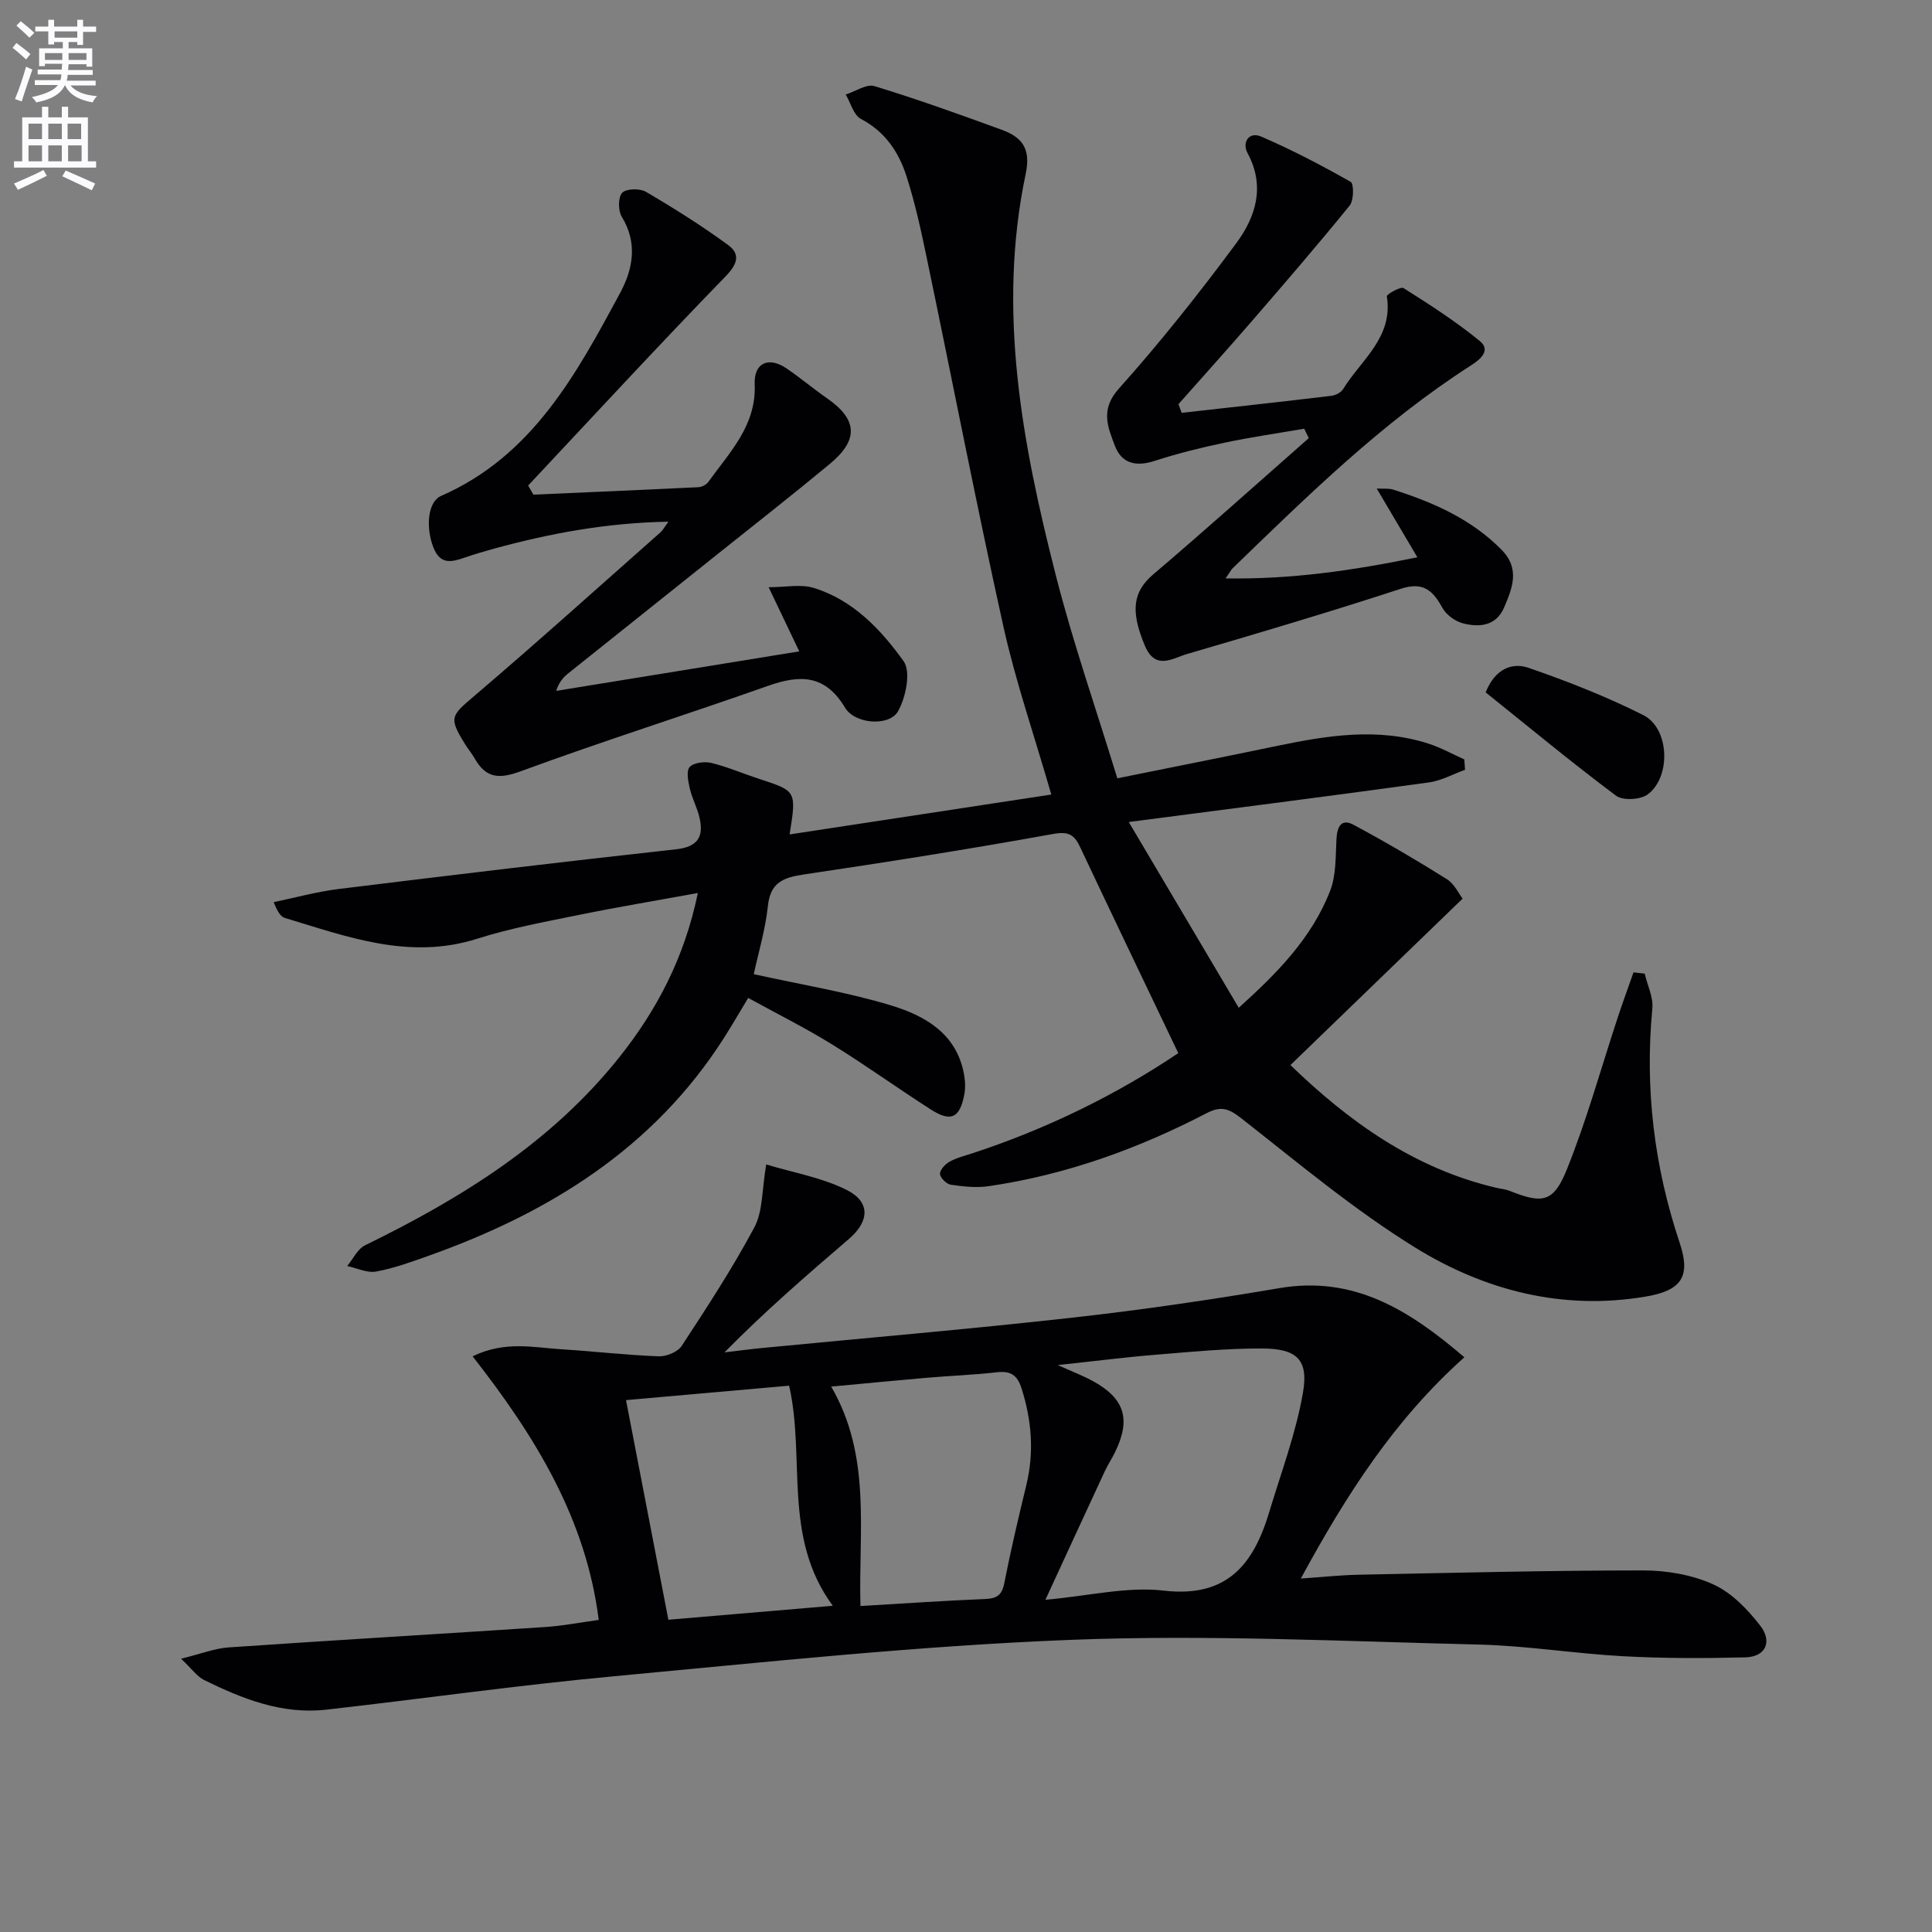 <svg enable-background="new 0 0 400 400" viewBox="0 0 400 400" xmlns="http://www.w3.org/2000/svg"><rect x="0" y="0" width="400" height="400" fill="#808080" stroke="none"/><path d="m2.6 9.9.8-1c.9.7 1.9 1.4 2.9 2.3l-.9 1.1c-1.1-1-2-1.8-2.8-2.4zm.5 10.6c.9-2.1 1.6-4.3 2.3-6.7.4.2.8.4 1.3.6-.7 2.1-1.5 4.3-2.2 6.6zm.3-15.2.9-.9c1 .8 2 1.6 2.8 2.4l-1 1c-.9-.9-1.8-1.7-2.7-2.5zm12.6-1.2h1.2v1.4h2.7v1.1h-2.7v2.7h-1.2v-.6h-1.8v1.3h4.9v3.8h-1.2v-.5h-3.7c0 .4-.1.9-.1 1.2h5.1v1h-5.2c0 .5-.1.9-.2 1.2h6v1h-5.2c1.1 1.3 2.9 2 5.5 2.2-.4.4-.7.8-.9 1.3-2.9-.5-4.8-1.6-5.7-3.5h-.1c-.8 1.7-2.7 2.9-5.9 3.5-.2-.4-.6-.8-.9-1.1 2.8-.6 4.6-1.4 5.4-2.5h-4.8v-1h5.3c.1-.3.2-.7.2-1.2h-4.9v-1h5c0-.4 0-.8.1-1.2h-3.6v.5h-1.2v-3.7h4.9v-1.3h-1.8v.5h-1.2v-2.7h-2.7v-1h2.7v-1.4h1.2v1.4h4.8zm-6.7 8.3h3.6c0-.4 0-.9 0-1.4h-3.6zm1.9-4.6h4.8v-1.3h-4.7v1.3zm6.7 3.2h-3.7v1.4h3.7z" fill="#fbfafc"/><path d="m8.7 22.1h1.3v2.2h2.8v-2.2h1.3v2.2h4.1v9.1h1.7v1.3h-17v-1.3h1.7v-9.1h4.1zm.3 13.1.7 1.2c-1.8.9-3.8 1.9-6 2.9-.2-.4-.5-.8-.8-1.3 2.3-1 4.4-1.9 6.1-2.8zm-3.1-6.4h2.8v-3.2h-2.8zm0 4.6h2.8v-3.3h-2.8zm4.1-4.6h2.8v-3.2h-2.8zm0 4.6h2.8v-3.3h-2.8zm3.6 1.9c2.1.9 4.1 1.8 6.1 2.7l-.7 1.4c-2.2-1.1-4.2-2-6.1-2.9zm3.2-9.7h-2.8v3.2h2.8zm-2.7 7.8h2.8v-3.3h-2.8z" fill="#fbfafc"/><g fill="#010104"><path d="m156.06 201.69c9.98 2.21 19.34 3.72 28.33 6.44 7.05 2.13 13.63 5.8 15.19 14.23.27 1.43.33 2.99.04 4.4-.95 4.76-2.78 5.59-6.93 2.93-6.86-4.39-13.48-9.17-20.41-13.45-5.5-3.4-11.3-6.29-17.37-9.63-1.81 3-3.36 5.67-5.02 8.28-14.57 22.85-36.17 36.2-61.05 45.07-3.6 1.28-7.24 2.62-10.97 3.3-1.86.34-3.99-.72-5.99-1.14 1.22-1.46 2.15-3.54 3.71-4.3 19.92-9.73 38.5-21.23 52.56-38.84 7.86-9.84 13.58-20.76 16.33-34.09-8.71 1.59-16.82 2.94-24.86 4.58-6.98 1.42-14.04 2.73-20.81 4.88-14.01 4.46-26.84-.38-39.83-4.3-.83-.25-1.47-1.15-2.32-3.27 4.5-.93 8.96-2.17 13.51-2.73 23.24-2.86 46.5-5.65 69.78-8.21 4.46-.49 5.78-2.52 4.9-6.46-.46-2.08-1.54-4.02-2.03-6.1-.34-1.48-.78-3.65-.03-4.48.84-.92 3.09-1.18 4.51-.84 3.37.83 6.59 2.23 9.9 3.31 7.71 2.51 7.71 2.49 6.28 11.49 18.13-2.77 35.9-5.48 54.18-8.26-3.61-12.51-7.42-23.51-9.92-34.8-5.63-25.4-10.57-50.95-15.89-76.42-1.18-5.68-2.42-11.38-4.2-16.88-1.6-4.96-4.43-9.17-9.41-11.78-1.51-.8-2.12-3.32-3.14-5.05 2-.63 4.3-2.24 5.95-1.74 8.88 2.71 17.63 5.86 26.35 9.04 4.16 1.52 6.08 3.83 4.96 9.13-5.94 28.24-.73 55.84 6.24 83.13 3.55 13.93 8.31 27.56 12.73 42.01 11.55-2.34 22.26-4.45 32.94-6.68 10.47-2.18 20.95-3.89 31.48-.5 2.56.82 4.95 2.16 7.42 3.27.05.72.1 1.43.15 2.15-2.5.9-4.94 2.27-7.52 2.62-20.18 2.78-40.39 5.36-62.1 8.19 7.93 13.4 15.24 25.75 22.77 38.46 7.88-7.11 15.12-14.41 18.93-24.24 1.26-3.25 1.1-7.11 1.3-10.7.14-2.52.97-4.32 3.53-2.95 6.57 3.52 13.01 7.3 19.33 11.26 1.55.97 2.44 2.98 3.26 4.03-12 11.6-23.63 22.85-35.65 34.46 12 11.6 25.5 21.38 42.54 25.39.96.23 1.98.31 2.88.67 6.75 2.68 9.04 2.43 11.81-4.45 4.14-10.28 7.09-21.03 10.57-31.57 1.02-3.09 2.15-6.15 3.23-9.23.77.09 1.54.17 2.32.26.56 2.41 1.8 4.88 1.58 7.21-1.58 16.63.37 32.73 5.68 48.59 2.35 7.03.23 9.83-7.03 11.06-17.21 2.92-33.35-1.25-47.74-10.14-12.66-7.82-24.2-17.51-35.95-26.72-2.61-2.04-4.18-2.7-7.26-1.1-14.23 7.39-29.2 12.79-45.14 15.11-2.55.37-5.25.07-7.82-.31-.88-.13-2.16-1.4-2.22-2.22-.06-.81 1.03-2 1.92-2.51 1.42-.81 3.08-1.22 4.65-1.73 15.56-5.08 30.08-12.25 42.76-20.78-6.93-14.51-13.67-28.54-20.31-42.63-1.23-2.62-2.4-3.33-5.65-2.74-17.14 3.11-34.35 5.82-51.57 8.38-4.23.63-6.95 1.64-7.44 6.56-.53 4.93-1.99 9.74-2.92 14.08z"/><path d="m303.18 281.01c-14.6 13.06-24.46 28.52-33.86 45.81 4.64-.32 8.31-.72 11.99-.79 19.64-.39 39.28-.89 58.93-.89 4.87 0 10.11.91 14.49 2.9 3.8 1.72 7.13 5.19 9.75 8.59 2.38 3.08 1.29 6.4-3.17 6.51-8.43.21-16.89.22-25.32-.24-9.95-.54-19.86-2.17-29.81-2.41-28.13-.68-56.31-2.08-84.39-.98-31.68 1.23-63.28 4.62-94.87 7.56-19.84 1.85-39.59 4.66-59.39 6.9-9.13 1.03-17.35-2.24-25.31-6.16-1.38-.68-2.37-2.15-4.73-4.39 4.1-1 6.93-2.14 9.83-2.34 21.89-1.5 43.8-2.79 65.69-4.23 3.46-.23 6.88-.91 10.95-1.46-2.63-20.94-13.14-38.01-26.11-54.58 6.7-3.26 12.6-1.82 18.36-1.46 6.74.42 13.45 1.21 20.19 1.46 1.59.06 3.92-.91 4.75-2.17 5.26-8.04 10.54-16.11 15.05-24.57 1.76-3.31 1.52-7.68 2.44-12.98 5.59 1.69 11.48 2.7 16.61 5.25 5 2.48 4.78 6.51.52 10.16-8.69 7.46-17.36 14.95-25.78 23.5 2.63-.31 5.26-.67 7.9-.92 21.34-2.07 42.7-3.88 64.01-6.26 14.34-1.6 28.65-3.69 42.88-6.11 15.43-2.65 26.84 4.39 38.4 14.3zm-86.74 50.21c9.02-.8 16.93-2.79 24.5-1.9 13.16 1.53 18.6-5.48 21.84-16.26 2.47-8.22 5.54-16.35 6.99-24.76 1.18-6.83-1.32-9.08-8.42-9.11-7.3-.03-14.61.68-21.9 1.28-6.33.51-12.64 1.32-20.44 2.15 3.33 1.5 5.3 2.25 7.14 3.25 6.7 3.63 8.05 7.95 4.71 14.78-.65 1.34-1.48 2.59-2.11 3.93-3.97 8.54-7.91 17.1-12.31 26.64zm-38.29 1.29c8.96-.52 17.36-1.11 25.78-1.45 2.4-.1 3.49-.74 3.99-3.25 1.34-6.82 2.93-13.59 4.57-20.34 1.65-6.81 1.11-13.43-1-20.06-.87-2.71-2.26-3.62-5.07-3.3-4.78.55-9.6.72-14.39 1.13-6.51.56-13.02 1.2-19.94 1.84 8.41 14.49 5.62 29.87 6.06 45.43zm-39.77 2.84c11.35-.96 22.27-1.89 34.04-2.89-10.46-14.2-5.61-30.44-9.04-45.57-11.31 1-22.28 1.97-33.77 2.99 2.97 15.41 5.79 30.03 8.77 45.47z"/><path d="m110.43 102.41c11.39-.5 22.77-.98 34.16-1.54.72-.04 1.66-.52 2.08-1.11 4.39-6.14 9.93-11.63 9.58-20.18-.19-4.48 2.88-5.83 6.6-3.3 2.87 1.95 5.54 4.21 8.39 6.19 6.28 4.36 6.6 8.57.59 13.56-7.68 6.37-15.55 12.53-23.35 18.76-10.27 8.21-20.56 16.4-30.83 24.62-1 .8-1.89 1.75-2.5 3.63 16.48-2.68 32.97-5.36 50.33-8.18-2.24-4.68-3.99-8.35-6.34-13.28 3.54 0 6.64-.68 9.29.13 8.16 2.49 13.94 8.61 18.65 15.18 1.56 2.18.47 7.5-1.16 10.38-1.78 3.15-8.89 2.7-10.96-.75-4.14-6.9-9.32-6.86-15.95-4.52-17.04 6.02-34.29 11.46-51.25 17.7-4.49 1.65-7.16 1.39-9.47-2.65-.58-1.01-1.33-1.91-1.95-2.9-3.49-5.6-3.01-5.91 1.87-10.07 13.03-11.1 25.74-22.56 38.57-33.9.44-.39.71-.95 1.61-2.17-12.83.23-24.46 2.41-35.95 5.54-2.08.57-4.16 1.18-6.19 1.88-2.7.94-5.08 1.56-6.5-2.04-1.65-4.18-1.21-9.49 1.56-10.71 18.92-8.28 28.03-25.23 37.11-42.09 2.64-4.91 3.63-10.29.31-15.71-.77-1.26-.78-4.02.08-4.96.82-.88 3.64-.95 4.9-.22 5.84 3.42 11.59 7.04 17.04 11.03 2.49 1.83 2.05 3.83-.49 6.45-13.84 14.24-27.31 28.85-40.91 43.34.36.62.72 1.25 1.08 1.89z"/><path d="m244.66 85.47c10.33-1.16 20.66-2.28 30.98-3.52.88-.1 2.01-.69 2.45-1.41 3.71-6.03 10.4-10.68 9.04-19.19-.07-.41 2.86-2.08 3.46-1.7 5.41 3.42 10.83 6.9 15.78 10.95 2.31 1.89.25 3.73-1.78 5.03-18.35 11.75-33.79 26.94-49.35 41.99-.35.33-.57.8-1.49 2.13 13.56.22 26.15-1.6 39.7-4.37-2.87-4.86-5.5-9.32-8.41-14.23 1.36.07 2.45-.08 3.4.22 8.31 2.64 16.17 6.09 22.45 12.46 3.87 3.93 2.22 7.97.51 11.96-1.63 3.8-5.08 4.14-8.46 3.28-1.63-.41-3.49-1.75-4.29-3.2-2.01-3.63-3.97-5.49-8.66-3.96-14.66 4.79-29.46 9.18-44.27 13.51-2.94.86-6.51 3.46-8.7-1.76-3.03-7.24-2.44-11.18 1.77-14.76 10.86-9.24 21.47-18.77 32.18-28.19-.32-.65-.63-1.3-.95-1.95-5.52.95-11.08 1.75-16.56 2.91-4.86 1.02-9.71 2.23-14.43 3.76-3.83 1.24-6.8.56-8.21-3.15-1.47-3.87-3.06-7.47.81-11.8 8.6-9.61 16.64-19.75 24.32-30.12 4.02-5.43 6.07-11.76 2.34-18.67-1.19-2.2.27-4.51 2.81-3.42 6.36 2.74 12.52 5.96 18.54 9.38.69.39.67 3.83-.2 4.9-6.6 8.13-13.45 16.07-20.3 23.99-4.99 5.77-10.1 11.43-15.15 17.14.21.61.44 1.2.67 1.79z"/><path d="m307.59 143.35c1.98-4.96 5.53-6.24 8.89-5.08 8.09 2.8 16.14 5.95 23.77 9.8 5.37 2.71 5.79 12.68.93 16.38-1.49 1.14-5.18 1.35-6.6.29-9.25-6.92-18.15-14.3-26.99-21.39z"/></g></svg>